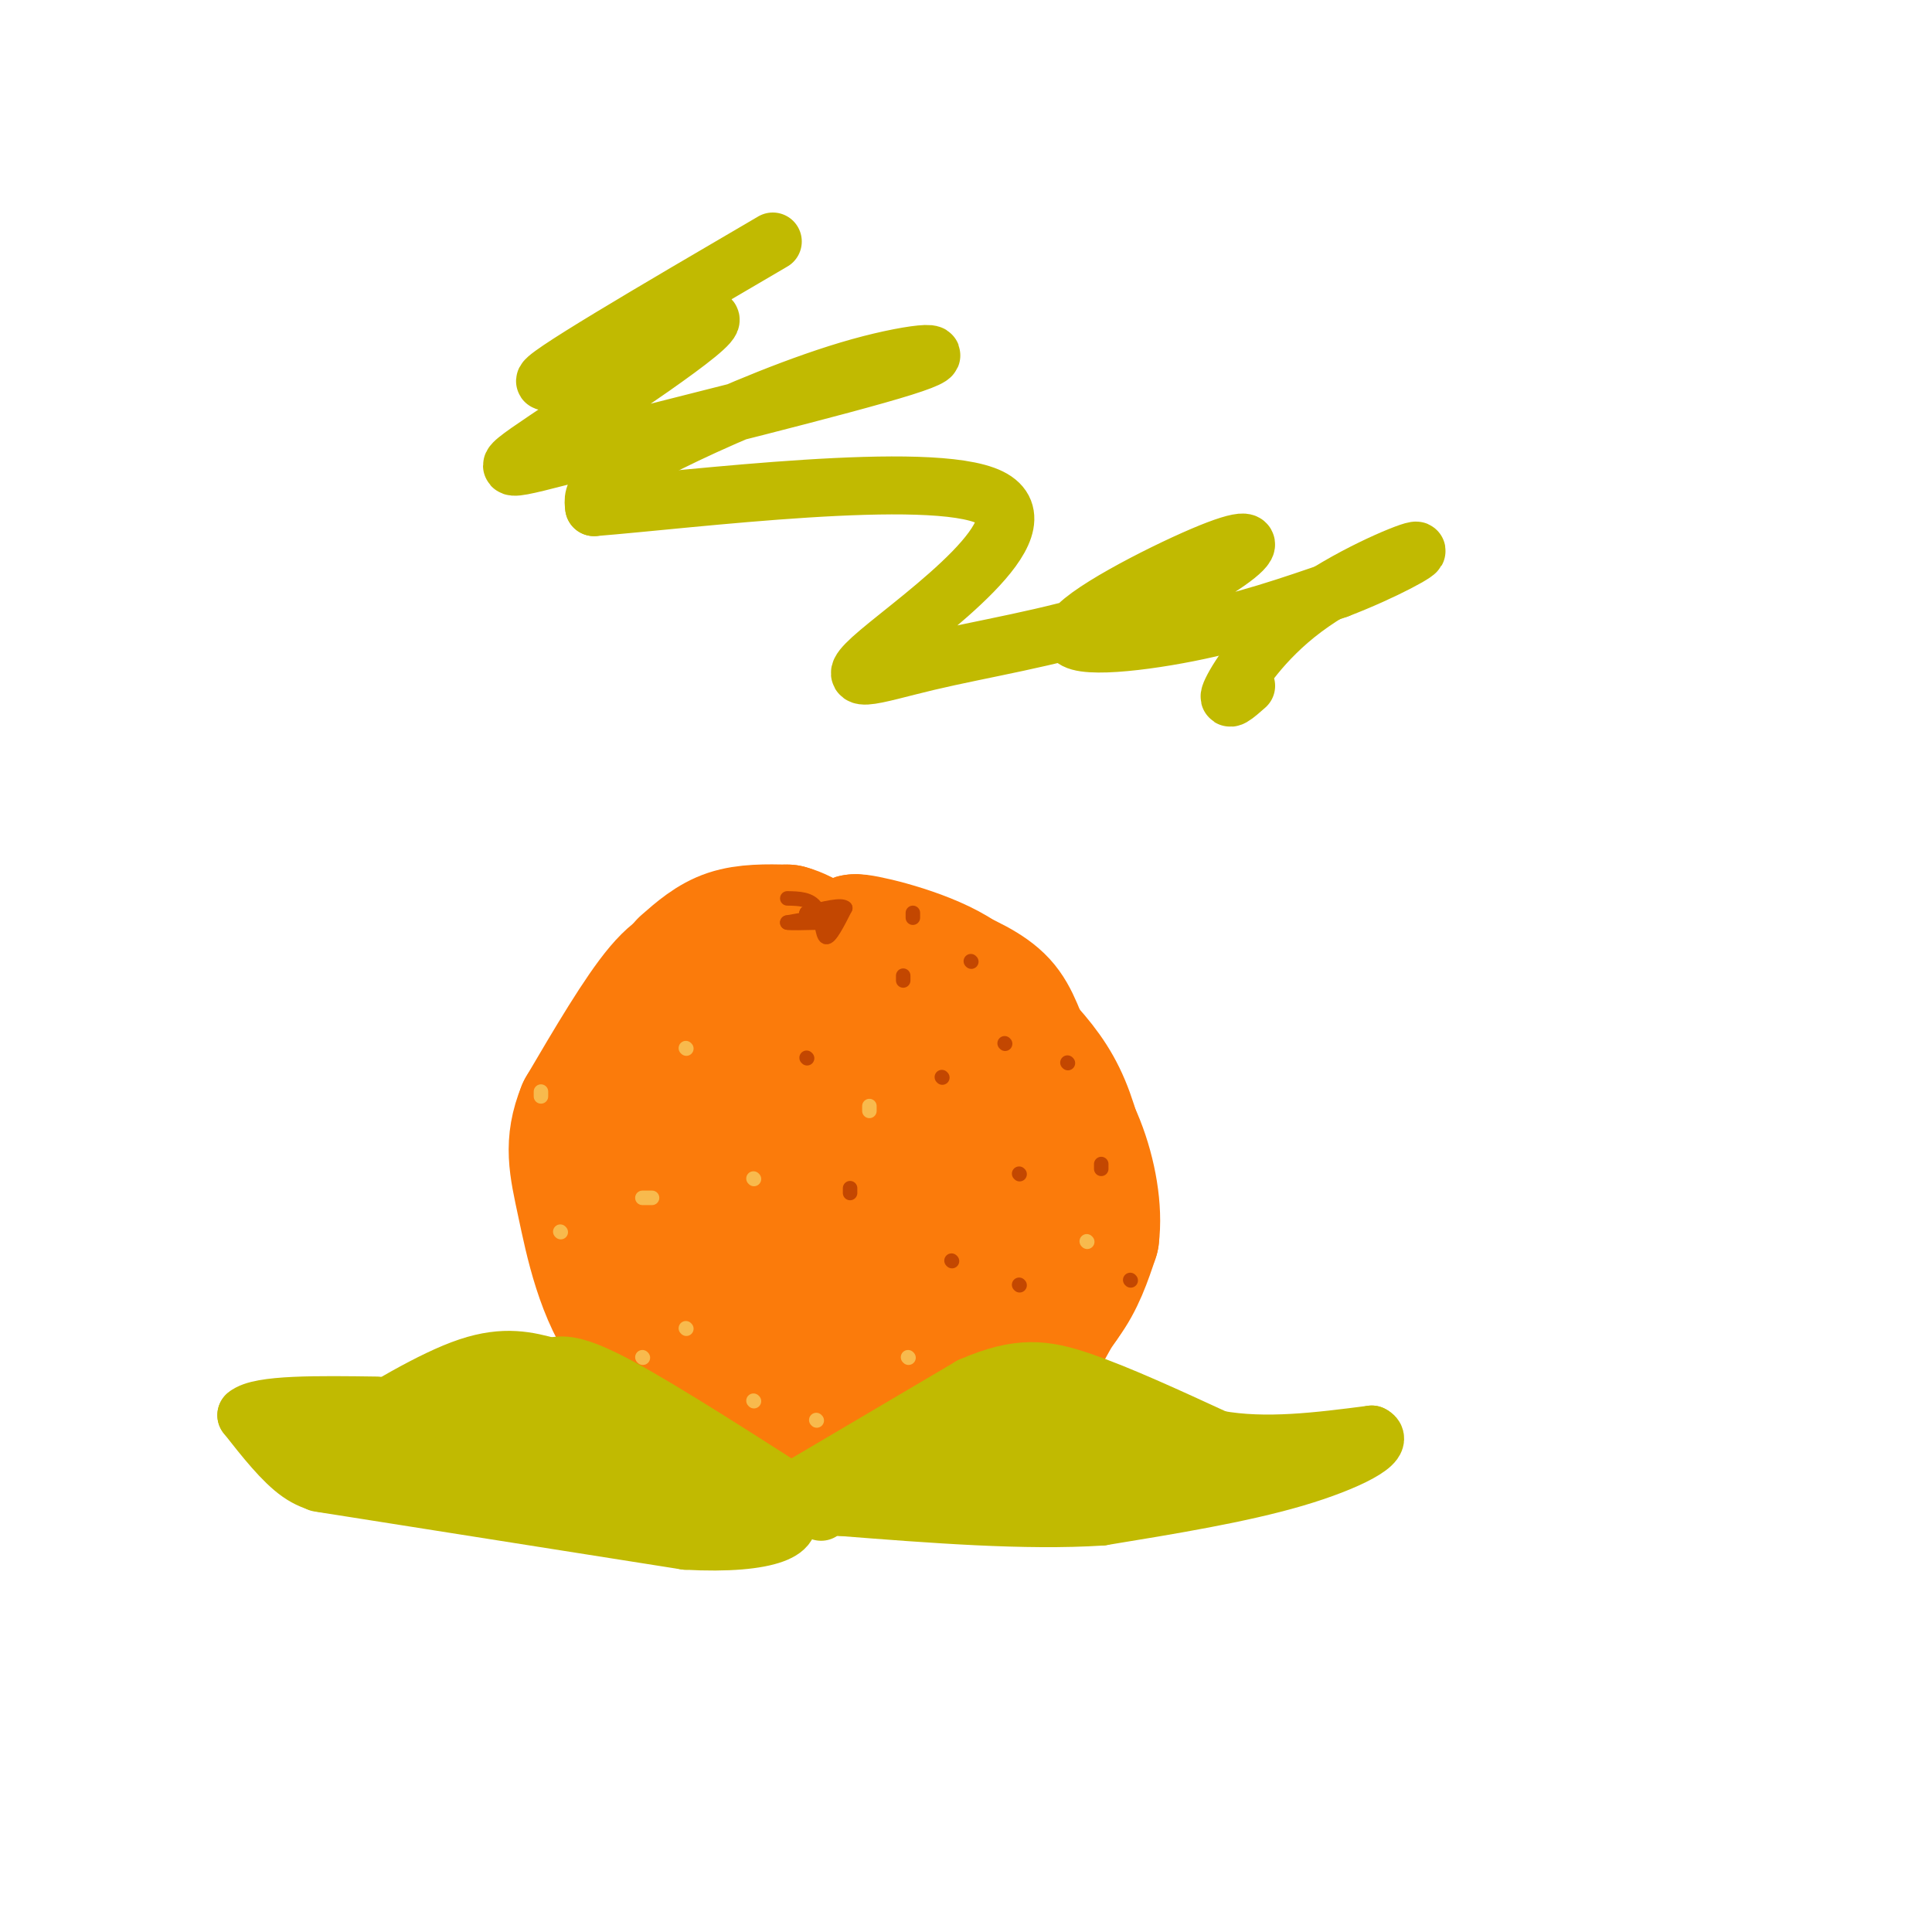 <svg viewBox='0 0 400 400' version='1.1' xmlns='http://www.w3.org/2000/svg' xmlns:xlink='http://www.w3.org/1999/xlink'><g fill='none' stroke='#FB7B0B' stroke-width='28' stroke-linecap='round' stroke-linejoin='round'><path d='M157,201c-3.467,-0.422 -6.933,-0.844 -10,-1c-3.067,-0.156 -5.733,-0.044 -10,5c-4.267,5.044 -10.133,15.022 -16,25'/><path d='M121,230c-2.762,6.764 -1.668,11.174 0,19c1.668,7.826 3.911,19.069 10,27c6.089,7.931 16.026,12.552 25,15c8.974,2.448 16.987,2.724 25,3'/><path d='M181,294c9.434,-1.134 20.518,-5.469 27,-10c6.482,-4.531 8.360,-9.258 10,-12c1.640,-2.742 3.040,-3.498 3,-7c-0.040,-3.502 -1.520,-9.751 -3,-16'/><path d='M218,249c-0.595,-4.250 -0.583,-6.875 -3,-13c-2.417,-6.125 -7.262,-15.750 -14,-22c-6.738,-6.250 -15.369,-9.125 -24,-12'/><path d='M177,202c-7.914,-0.855 -15.699,3.008 -20,6c-4.301,2.992 -5.120,5.113 -7,8c-1.880,2.887 -4.823,6.539 -5,12c-0.177,5.461 2.411,12.730 5,20'/><path d='M150,248c1.732,5.477 3.563,9.169 6,12c2.437,2.831 5.479,4.800 11,6c5.521,1.200 13.521,1.631 18,0c4.479,-1.631 5.437,-5.324 6,-10c0.563,-4.676 0.732,-10.336 0,-14c-0.732,-3.664 -2.366,-5.332 -4,-7'/><path d='M187,235c-3.690,-2.704 -10.917,-5.965 -17,-7c-6.083,-1.035 -11.024,0.157 -15,1c-3.976,0.843 -6.988,1.337 -9,3c-2.012,1.663 -3.025,4.495 -3,10c0.025,5.505 1.089,13.682 6,18c4.911,4.318 13.668,4.778 20,5c6.332,0.222 10.238,0.206 12,-3c1.762,-3.206 1.381,-9.603 1,-16'/><path d='M182,246c-3.166,-3.368 -11.581,-3.789 -16,-1c-4.419,2.789 -4.844,8.789 -1,14c3.844,5.211 11.955,9.632 18,10c6.045,0.368 10.022,-3.316 14,-7'/><path d='M208,280c4.500,-3.500 9.000,-7.000 12,-11c3.000,-4.000 4.500,-8.500 6,-13'/><path d='M226,256c0.711,-5.489 -0.511,-12.711 -3,-19c-2.489,-6.289 -6.244,-11.644 -10,-17'/><path d='M213,220c-2.356,-5.000 -3.244,-9.000 -6,-12c-2.756,-3.000 -7.378,-5.000 -12,-7'/><path d='M195,201c-5.000,-2.167 -11.500,-4.083 -18,-6'/><path d='M177,195c0.756,-0.267 11.644,2.067 19,6c7.356,3.933 11.178,9.467 15,15'/><path d='M211,216c4.111,4.422 6.889,7.978 9,13c2.111,5.022 3.556,11.511 5,18'/><path d='M225,247c0.167,4.667 -1.917,7.333 -4,10'/><path d='M174,198c0.000,0.000 -22.000,6.000 -22,6'/><path d='M142,200c2.750,-2.417 5.500,-4.833 9,-6c3.500,-1.167 7.750,-1.083 12,-1'/><path d='M163,193c3.833,1.000 7.417,4.000 11,7'/></g>
<g fill='none' stroke='#C34701' stroke-width='3' stroke-linecap='round' stroke-linejoin='round'><path d='M163,186c2.400,0.044 4.800,0.089 6,2c1.200,1.911 1.200,5.689 2,6c0.800,0.311 2.400,-2.844 4,-6'/><path d='M175,188c-0.667,-0.833 -4.333,0.083 -8,1'/><path d='M167,189c-0.500,0.333 2.250,0.667 5,1'/><path d='M172,190c0.333,0.167 -1.333,0.083 -3,0'/><path d='M169,190c-1.500,0.167 -3.750,0.583 -6,1'/><path d='M163,191c0.167,0.167 3.583,0.083 7,0'/></g>
<g fill='none' stroke='#F8BA4D' stroke-width='3' stroke-linecap='round' stroke-linejoin='round'><path d='M112,227c0.000,0.000 0.000,-1.000 0,-1'/><path d='M116,255c0.000,0.000 0.100,0.100 0.1,0.1'/><path d='M156,290c0.000,0.000 0.100,0.100 0.1,0.1'/><path d='M142,275c0.000,0.000 0.100,0.100 0.1,0.1'/><path d='M133,281c0.000,0.000 0.100,0.100 0.1,0.1'/><path d='M169,294c0.000,0.000 0.100,0.100 0.1,0.1'/><path d='M188,281c0.000,0.000 0.100,0.100 0.1,0.1'/><path d='M215,280c0.000,0.000 0.100,0.100 0.1,0.1'/><path d='M225,257c0.000,0.000 0.100,0.100 0.1,0.1'/><path d='M142,217c0.000,0.000 0.100,0.100 0.1,0.1'/><path d='M133,248c0.000,0.000 2.000,0.000 2,0'/><path d='M156,244c0.000,0.000 0.100,0.100 0.1,0.1'/><path d='M180,230c0.000,0.000 0.000,-1.000 0,-1'/></g>
<g fill='none' stroke='#C34701' stroke-width='3' stroke-linecap='round' stroke-linejoin='round'><path d='M167,219c0.000,0.000 0.100,0.100 0.1,0.1'/><path d='M176,247c0.000,0.000 0.000,-1.000 0,-1'/><path d='M197,261c0.000,0.000 0.100,0.100 0.1,0.1'/><path d='M195,223c0.000,0.000 0.100,0.100 0.1,0.1'/><path d='M187,203c0.000,0.000 0.000,-1.000 0,-1'/><path d='M189,190c0.000,0.000 0.000,-1.000 0,-1'/><path d='M201,199c0.000,0.000 0.100,0.100 0.1,0.1'/><path d='M208,216c0.000,0.000 0.100,0.100 0.1,0.1'/><path d='M221,220c0.000,0.000 0.100,0.100 0.1,0.1'/><path d='M211,243c0.000,0.000 0.100,0.100 0.1,0.1'/><path d='M228,242c0.000,0.000 0.000,-1.000 0,-1'/><path d='M234,265c0.000,0.000 0.100,0.100 0.1,0.1'/><path d='M211,266c0.000,0.000 0.100,0.100 0.1,0.1'/><path d='M202,284c0.000,0.000 0.100,0.100 0.1,0.1'/><path d='M221,286c0.000,0.000 0.100,0.100 0.1,0.1'/></g>
<g fill='none' stroke='#C1BA01' stroke-width='12' stroke-linecap='round' stroke-linejoin='round'><path d='M170,313c-16.333,-10.500 -32.667,-21.000 -42,-26c-9.333,-5.000 -11.667,-4.500 -14,-4'/><path d='M114,283c-4.711,-1.289 -9.489,-2.511 -17,0c-7.511,2.511 -17.756,8.756 -28,15'/><path d='M69,298c-6.578,3.356 -9.022,4.244 -9,5c0.022,0.756 2.511,1.378 5,2'/><path d='M65,305c1.500,0.667 2.750,1.333 4,2'/><path d='M69,307c-0.444,0.400 -3.556,0.400 -7,-2c-3.444,-2.400 -7.222,-7.200 -11,-12'/><path d='M51,293c2.667,-2.333 14.833,-2.167 27,-2'/><path d='M66,307c0.000,0.000 76.000,12.000 76,12'/><path d='M142,319c17.689,0.978 23.911,-2.578 20,-6c-3.911,-3.422 -17.956,-6.711 -32,-10'/><path d='M130,303c-9.636,-3.726 -17.727,-8.040 -30,-9c-12.273,-0.960 -28.727,1.434 -29,3c-0.273,1.566 15.636,2.305 24,2c8.364,-0.305 9.182,-1.652 10,-3'/><path d='M105,296c-5.643,-0.393 -24.750,0.125 -19,2c5.750,1.875 36.357,5.107 49,7c12.643,1.893 7.321,2.446 2,3'/><path d='M137,308c-2.447,0.333 -9.563,-0.333 -10,-1c-0.437,-0.667 5.805,-1.333 9,-2c3.195,-0.667 3.341,-1.333 -1,-4c-4.341,-2.667 -13.171,-7.333 -22,-12'/><path d='M113,289c-7.679,-2.881 -15.875,-4.083 -11,-2c4.875,2.083 22.821,7.452 24,10c1.179,2.548 -14.411,2.274 -30,2'/><path d='M96,299c3.167,2.333 26.083,7.167 49,12'/><path d='M145,311c10.000,2.667 10.500,3.333 11,4'/><path d='M162,310c0.000,0.000 39.000,-23.000 39,-23'/><path d='M201,287c9.933,-4.333 15.267,-3.667 23,-1c7.733,2.667 17.867,7.333 28,12'/><path d='M252,298c10.000,1.833 21.000,0.417 32,-1'/><path d='M284,297c3.200,1.489 -4.800,5.711 -16,9c-11.200,3.289 -25.600,5.644 -40,8'/><path d='M228,314c-15.667,1.000 -34.833,-0.500 -54,-2'/><path d='M174,312c-2.167,-3.500 19.417,-11.250 41,-19'/><path d='M215,293c12.167,-1.500 22.083,4.250 32,10'/><path d='M247,303c-2.976,2.131 -26.417,2.458 -39,2c-12.583,-0.458 -14.310,-1.702 -10,-3c4.310,-1.298 14.655,-2.649 25,-4'/><path d='M223,298c-0.167,-0.167 -13.083,1.417 -26,3'/><path d='M160,50c-24.678,14.436 -49.356,28.872 -47,29c2.356,0.128 31.746,-14.054 34,-13c2.254,1.054 -22.627,17.342 -34,25c-11.373,7.658 -9.237,6.687 9,2c18.237,-4.687 52.575,-13.090 65,-17c12.425,-3.910 2.939,-3.326 -9,0c-11.939,3.326 -26.330,9.396 -36,14c-9.670,4.604 -14.620,7.744 -17,10c-2.380,2.256 -2.190,3.628 -2,5'/><path d='M123,105c19.686,-1.564 69.902,-7.973 82,-2c12.098,5.973 -13.920,24.328 -23,32c-9.080,7.672 -1.220,4.660 10,2c11.220,-2.660 25.802,-4.970 38,-9c12.198,-4.030 22.012,-9.782 26,-13c3.988,-3.218 2.152,-3.904 -7,0c-9.152,3.904 -25.618,12.397 -27,16c-1.382,3.603 12.319,2.315 24,0c11.681,-2.315 21.340,-5.658 31,-9'/><path d='M277,122c9.565,-3.657 17.976,-8.300 16,-8c-1.976,0.300 -14.340,5.542 -23,12c-8.660,6.458 -13.617,14.131 -15,17c-1.383,2.869 0.809,0.935 3,-1'/></g>
</svg>
